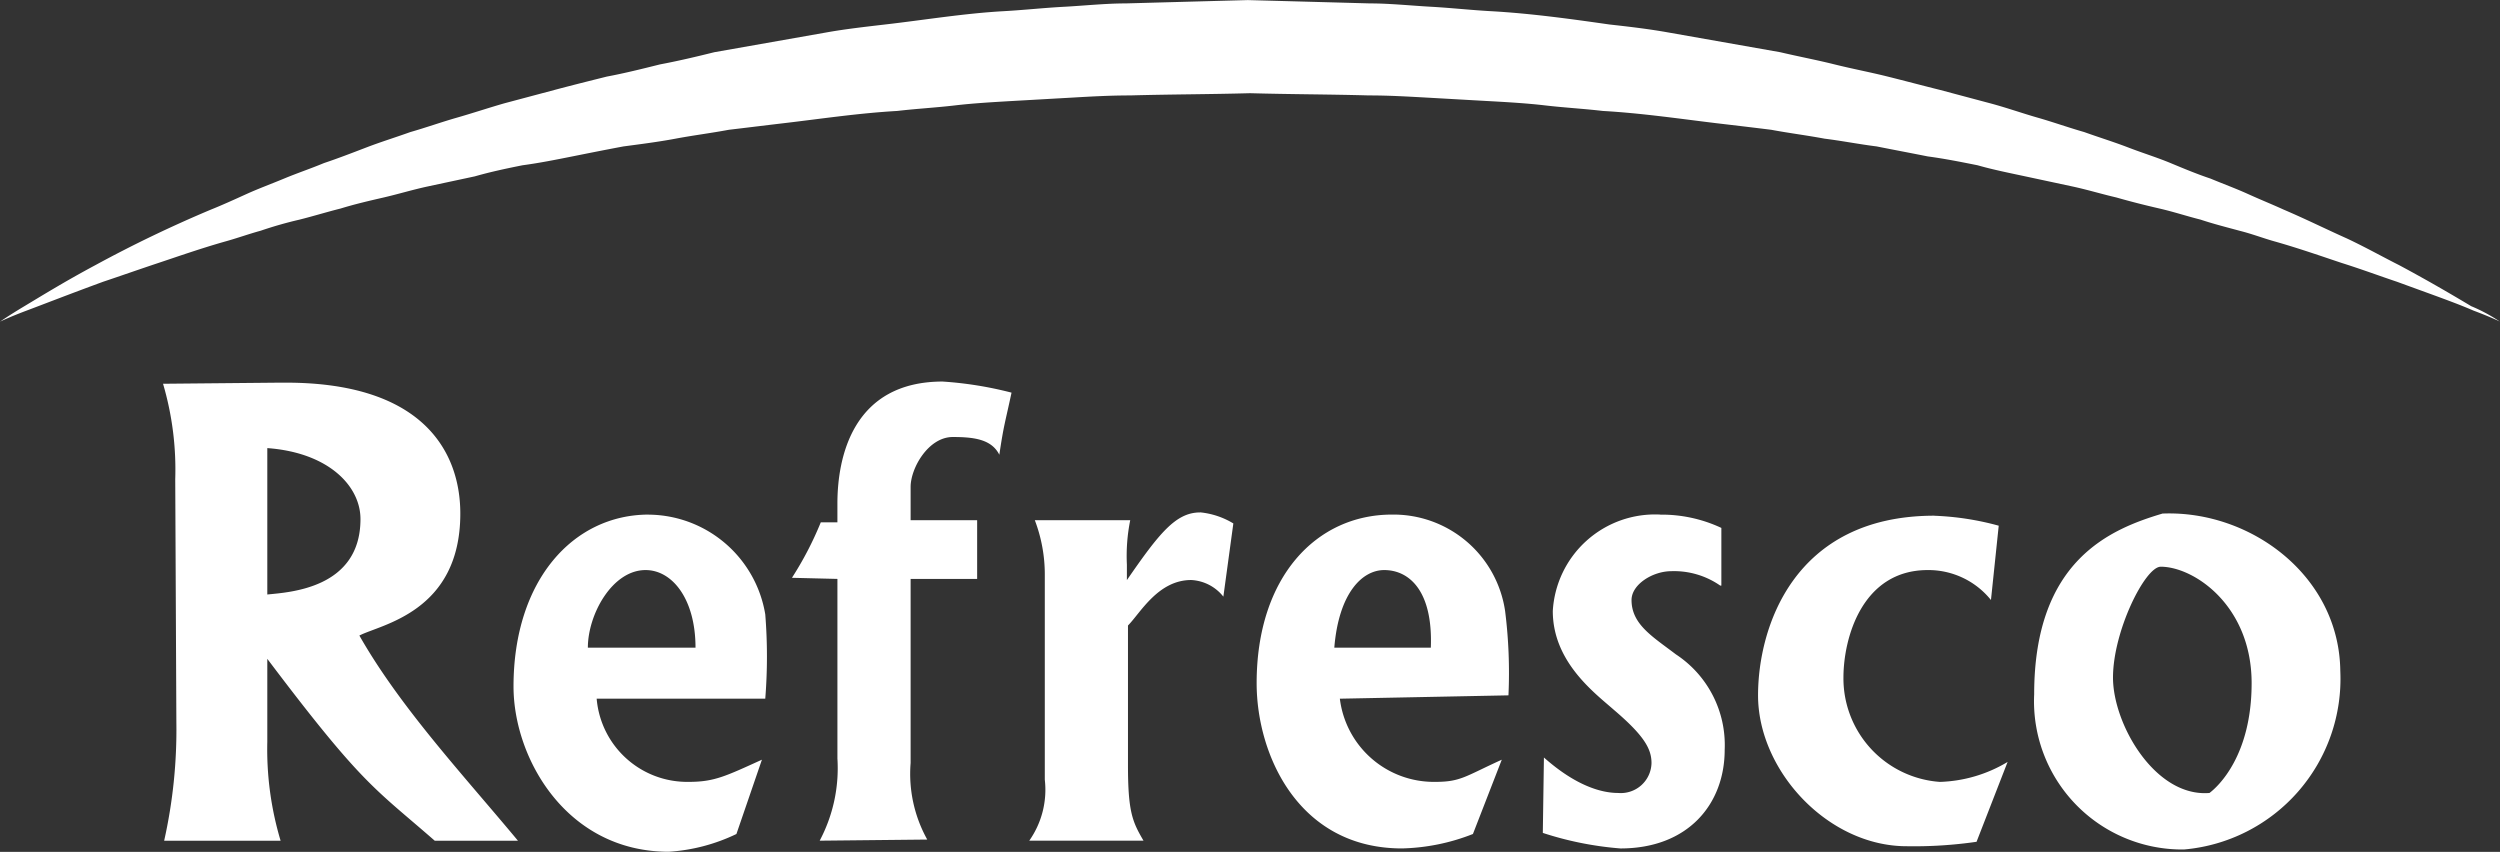 <?xml version="1.0" encoding="UTF-8"?> <svg xmlns="http://www.w3.org/2000/svg" xmlns:xlink="http://www.w3.org/1999/xlink" id="Group_1428" data-name="Group 1428" width="157.827" height="53.777" viewBox="0 0 157.827 53.777"><rect x="0" y="0" width="157.827" height="53.777" fill="#333333" stroke="none"/><defs><clipPath id="clip-path"><rect id="Rectangle_1097" data-name="Rectangle 1097" width="157.827" height="53.777" fill="none"></rect></clipPath></defs><g id="Group_1427" data-name="Group 1427" clip-path="url(#clip-path)"><path id="Path_2589" data-name="Path 2589" d="M157.827,20.305s-.56-.28-1.681-.7c-1.12-.49-2.731-1.05-4.831-1.821-1.05-.35-2.171-.77-3.5-1.19-1.26-.42-2.661-.91-4.131-1.33-.77-.21-1.47-.49-2.311-.7-.77-.21-1.61-.42-2.451-.7-.84-.21-1.681-.49-2.591-.7s-1.751-.42-2.731-.7c-.91-.21-1.82-.49-2.8-.7l-2.941-.63c-.98-.21-2.031-.42-3.011-.7-1.05-.21-2.1-.42-3.151-.56-1.05-.21-2.171-.42-3.221-.63-1.12-.14-2.171-.35-3.291-.49-1.12-.21-2.241-.35-3.361-.56-1.12-.14-2.311-.28-3.5-.42-2.311-.28-4.691-.63-7.142-.77-1.19-.14-2.451-.21-3.641-.35s-2.451-.21-3.711-.28-2.451-.14-3.711-.21-2.451-.14-3.711-.14c-2.521-.07-4.971-.07-7.492-.14-2.521.07-5.042.07-7.562.14-1.26,0-2.521.07-3.711.14-1.26.07-2.451.14-3.711.21-1.19.07-2.451.14-3.641.28s-2.451.21-3.641.35c-2.451.14-4.761.49-7.142.77-1.19.14-2.311.28-3.5.42-1.12.21-2.241.35-3.361.56s-2.241.35-3.291.49c-1.12.21-2.171.42-3.221.63s-2.1.42-3.151.56c-1.05.21-2.031.42-3.011.7l-2.941.63c-.98.21-1.891.49-2.8.7s-1.821.42-2.731.7c-.84.21-1.75.49-2.591.7a25.024,25.024,0,0,0-2.451.7c-.77.21-1.54.49-2.311.7-1.47.42-2.871.91-4.131,1.33s-2.451.84-3.5,1.19c-2.1.77-3.711,1.4-4.831,1.821s-1.681.7-1.681.7.49-.35,1.541-.98,2.521-1.541,4.481-2.591a80.65,80.65,0,0,1,7.282-3.5c.7-.28,1.47-.63,2.241-.98s1.54-.63,2.381-.98,1.681-.63,2.521-.98c.84-.28,1.751-.63,2.661-.98s1.821-.63,2.8-.98c.98-.28,1.961-.63,2.941-.91s2.031-.63,3.011-.91l3.151-.84c1.05-.28,2.171-.56,3.291-.84,1.12-.21,2.241-.49,3.361-.77,1.12-.21,2.311-.49,3.431-.77l3.571-.63,3.571-.63c1.19-.21,2.451-.35,3.641-.49,2.451-.28,4.972-.7,7.492-.84,1.26-.07,2.521-.21,3.851-.28,1.26-.07,2.591-.21,3.851-.21,2.521-.07,5.111-.14,7.7-.21,2.591.07,5.182.14,7.7.21,1.26,0,2.591.14,3.851.21s2.521.21,3.781.28c2.521.14,5.042.49,7.492.84,1.26.14,2.451.28,3.641.49l3.571.63,3.571.63c1.19.28,2.311.49,3.431.77s2.241.49,3.361.77,2.171.56,3.291.84l3.151.84c1.05.28,2.031.63,3.011.91s1.961.63,2.941.91c.98.35,1.891.63,2.8.98s1.821.63,2.661.98,1.681.7,2.521.98c.84.35,1.61.63,2.381.98s1.47.63,2.241.98c1.47.63,2.731,1.26,3.991,1.821,1.19.56,2.311,1.19,3.291,1.681,1.96,1.05,3.5,1.961,4.551,2.591a10.289,10.289,0,0,1,1.82.98" transform="translate(0 0.001)" fill="#fff"></path><path id="Path_2590" data-name="Path 2590" d="M114.589,152.966c-5.672,0-6.652,4.761-6.652,7.7v1.19h-1.05a21.294,21.294,0,0,1-1.82,3.5l2.871.07v11.344a9.75,9.75,0,0,1-1.12,5.182l6.791-.071a8.536,8.536,0,0,1-1.05-4.831V165.429h4.2v-3.71h-4.2v-2.1c0-1.19,1.121-3.151,2.661-3.151,1.33,0,2.45.14,2.94,1.12.28-1.891.35-1.96.77-3.921a23.443,23.443,0,0,0-4.341-.7Zm-41.873.07-7.352.07a19.169,19.169,0,0,1,.77,6.022l.071,15.335a32.058,32.058,0,0,1-.771,7.493h7.352a20.114,20.114,0,0,1-.84-6.232v-5.252c6.022,7.982,6.722,8.123,10.573,11.484h5.252c-3.431-4.131-7.421-8.4-10.012-12.954,1.33-.7,6.372-1.47,6.372-7.7,0-3.921-2.381-8.4-11.414-8.263Zm-.77,4.132c3.851.28,5.882,2.381,5.882,4.482,0,4.411-4.552,4.62-5.882,4.76Zm58.887,4.061c-1.54,0-2.59,1.331-4.621,4.272v-.981a11.4,11.4,0,0,1,.211-2.8H120.4a9.64,9.64,0,0,1,.63,3.5V178.1a5.581,5.581,0,0,1-.981,3.851h7.213c-.7-1.19-.981-1.821-.981-4.762v-8.822c.77-.77,1.891-2.871,3.992-2.871a2.767,2.767,0,0,1,2.03,1.05l.63-4.622a4.975,4.975,0,0,0-2.1-.7m60.779.071c-3.291.98-8.122,2.94-8.122,11.413a9.357,9.357,0,0,0,9.453,9.8,10.816,10.816,0,0,0,9.873-11.273C202.746,165.22,197.144,161.089,191.613,161.3Zm-95.579.07c-4.762,0-8.543,4.131-8.543,10.853,0,4.551,3.361,10.433,9.8,10.433a11.507,11.507,0,0,0,4.272-1.121l1.61-4.691c-2.311,1.05-3.011,1.4-4.621,1.4a5.736,5.736,0,0,1-5.812-5.252h10.644a33.535,33.535,0,0,0,0-5.321A7.524,7.524,0,0,0,96.034,161.369Zm46.914,0c-4.761,0-8.543,3.921-8.543,10.643,0,4.551,2.662,10.433,9.174,10.433a12.974,12.974,0,0,0,4.48-.911l1.822-4.691c-2.311,1.05-2.591,1.4-4.2,1.4a5.979,5.979,0,0,1-6.023-5.251l10.644-.211a31.169,31.169,0,0,0-.211-5.321,7.122,7.122,0,0,0-7.142-6.091m16.944,0a6.465,6.465,0,0,0-6.792,6.091c0,3.221,2.661,5.182,3.851,6.232,1.891,1.61,2.381,2.451,2.381,3.362a1.938,1.938,0,0,1-2.1,1.89c-1.19,0-2.8-.56-4.692-2.24l-.07,4.761a21.008,21.008,0,0,0,4.9.981c4.271,0,6.582-2.8,6.582-6.232a6.847,6.847,0,0,0-3.081-6.021c-1.47-1.12-2.8-1.891-2.8-3.431,0-.98,1.33-1.82,2.52-1.82a5.1,5.1,0,0,1,3.081.911h.07v-3.642A8.857,8.857,0,0,0,159.892,161.369Zm17.3.07c-8.893,0-11.134,7.072-11.134,11.343,0,4.761,4.412,9.524,9.383,9.524a27.469,27.469,0,0,0,4.411-.28l1.961-5.042a8.813,8.813,0,0,1-4.271,1.261,6.55,6.55,0,0,1-6.093-6.582c0-2.521,1.19-6.791,5.321-6.791a5.069,5.069,0,0,1,3.992,1.89l.49-4.691A17.67,17.67,0,0,0,177.188,161.439Zm14.283,3.221c2.1,0,5.743,2.451,5.743,7.352,0,4.551-2.1,6.512-2.661,6.932-3.431.28-6.091-4.342-6.091-7.283s2.03-7,3.01-7m-95.648.211c1.681,0,3.151,1.82,3.151,4.9H92.183c0-2.1,1.54-4.9,3.641-4.9m46.634,0c1.541,0,3.082,1.26,2.942,4.9h-6.093c.28-3.431,1.751-4.9,3.151-4.9" transform="translate(-55.071 -128.879)" fill="#fff"></path></g></svg> 